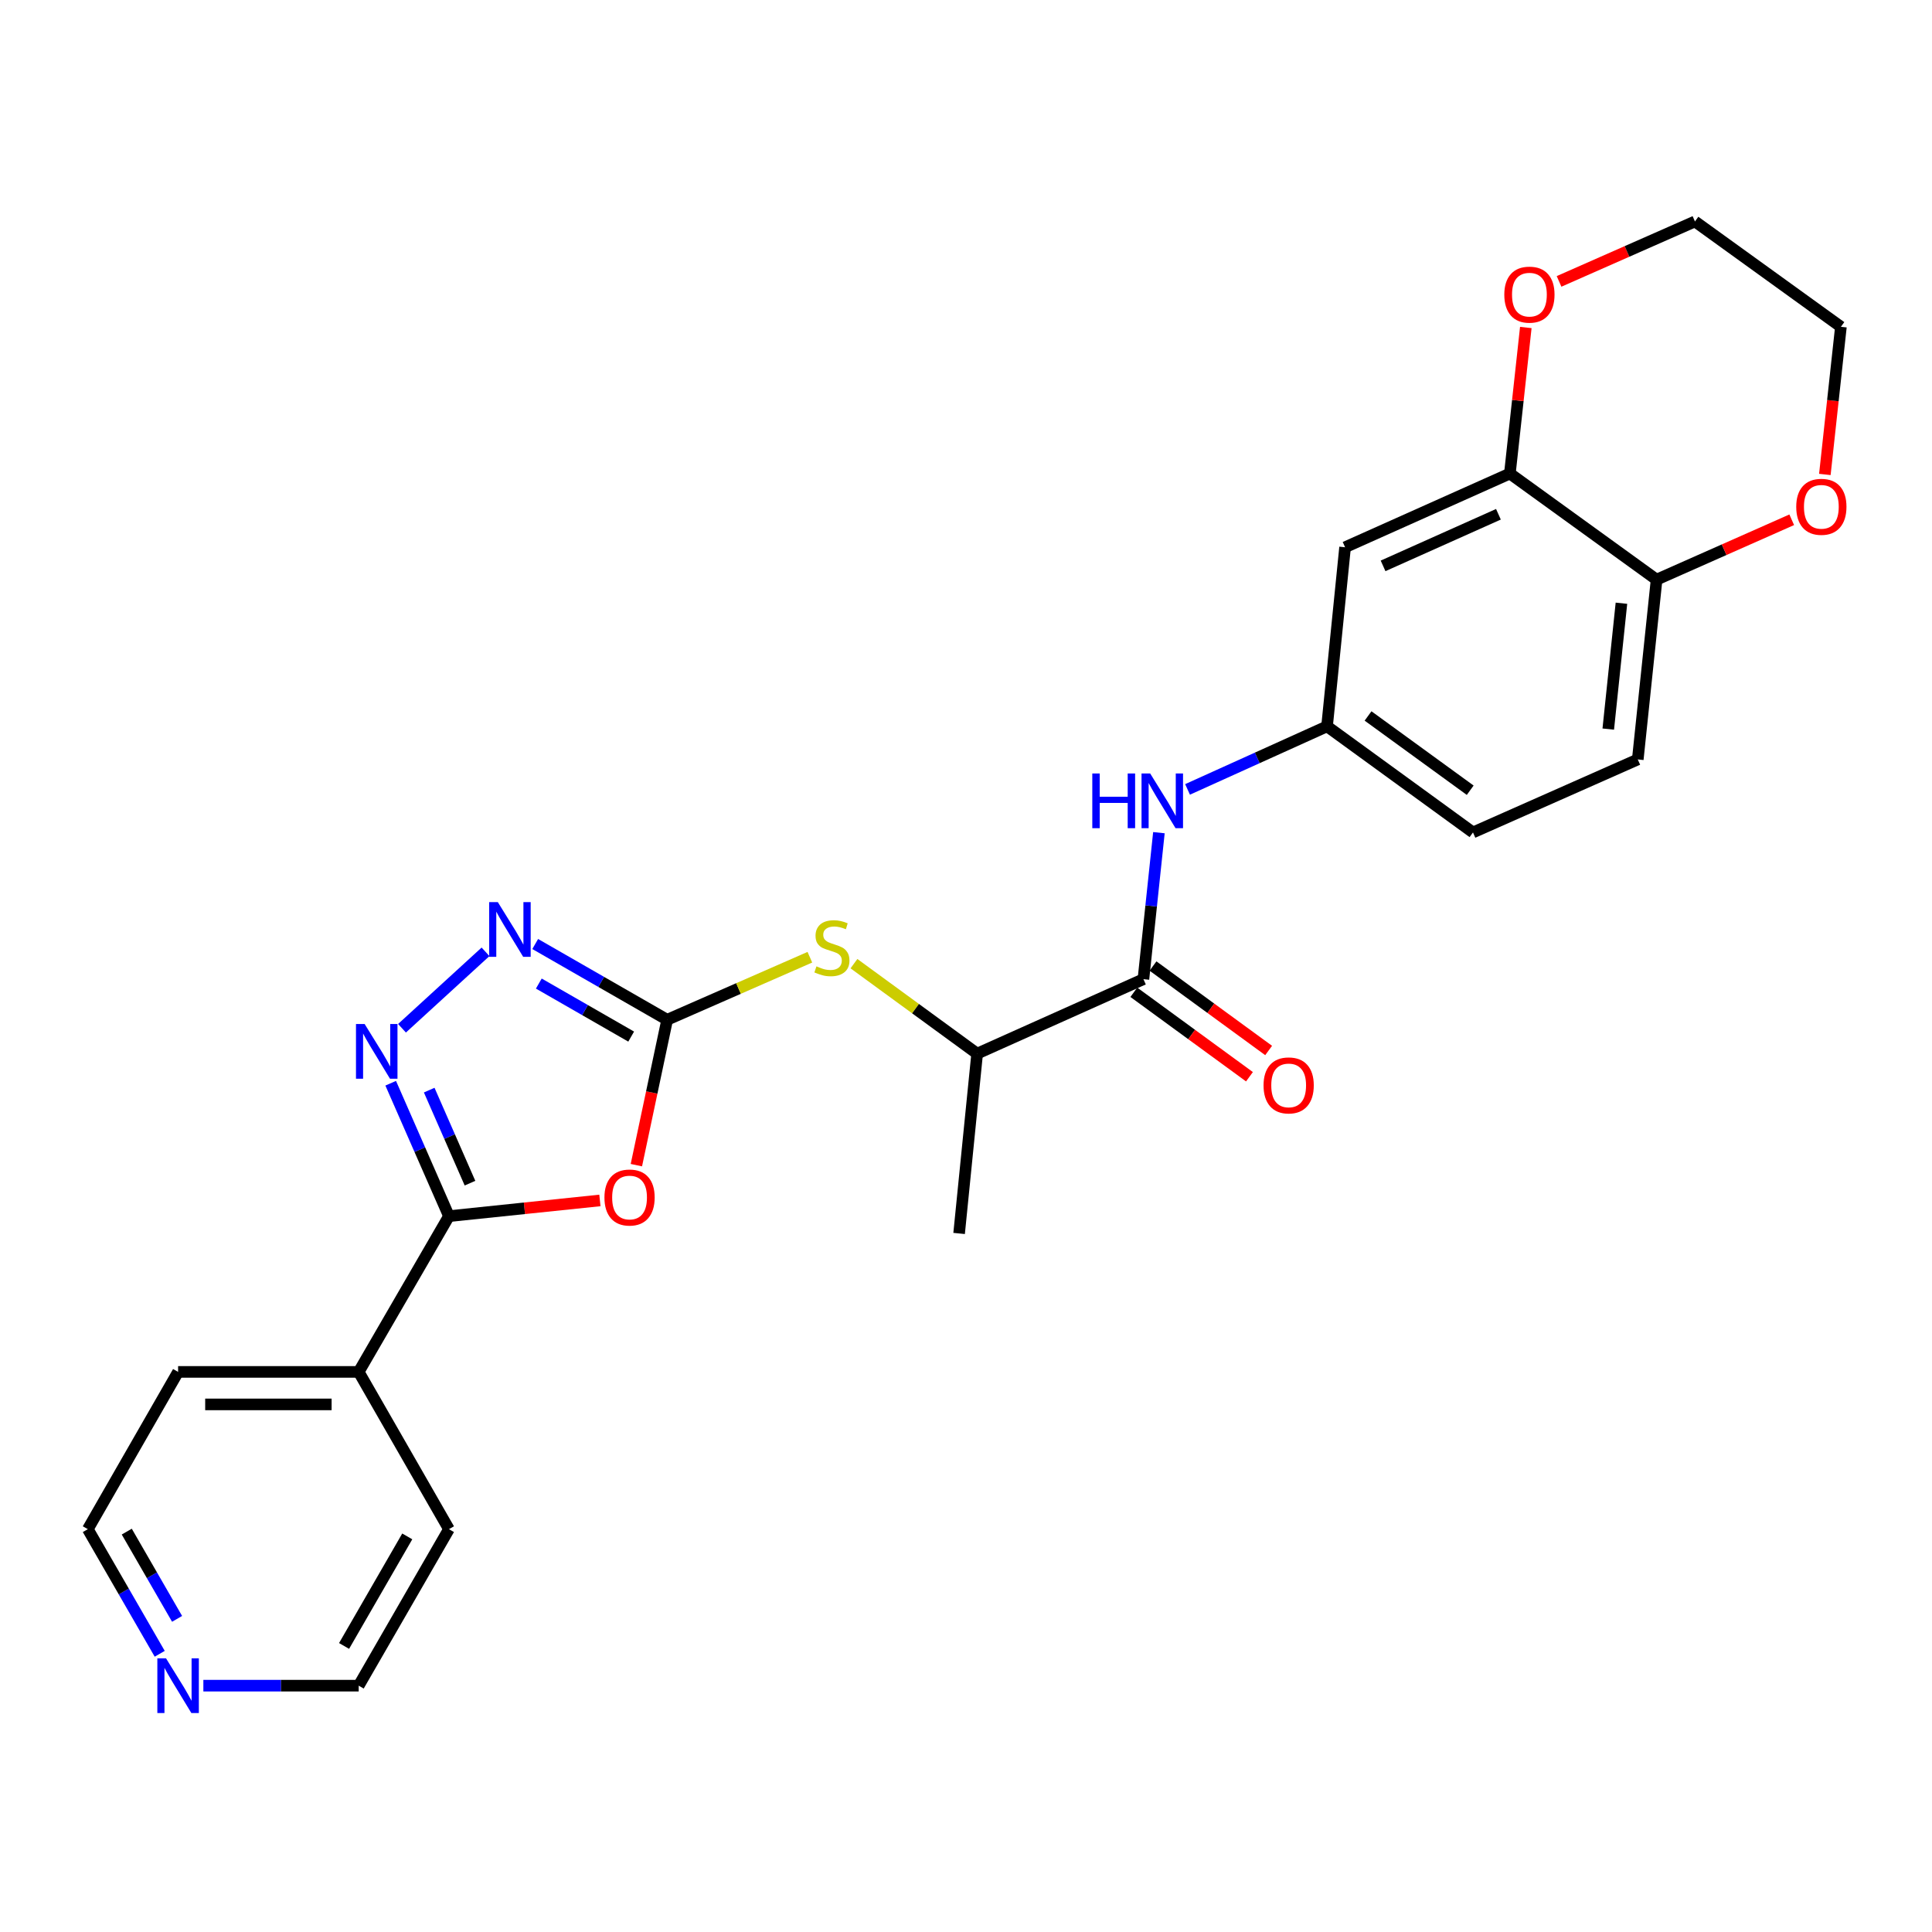 <?xml version='1.0' encoding='iso-8859-1'?>
<svg version='1.1' baseProfile='full'
              xmlns='http://www.w3.org/2000/svg'
                      xmlns:rdkit='http://www.rdkit.org/xml'
                      xmlns:xlink='http://www.w3.org/1999/xlink'
                  xml:space='preserve'
width='1000px' height='1000px' viewBox='0 0 1000 1000'>
<!-- END OF HEADER -->
<rect style='opacity:1.0;fill:#FFFFFF;stroke:none' width='1000' height='1000' x='0' y='0'> </rect>
<path class='bond-0' d='M 329.386,603.079 L 337.352,565.456' style='fill:none;fill-rule:evenodd;stroke:#FF0000;stroke-width:6px;stroke-linecap:butt;stroke-linejoin:miter;stroke-opacity:1' />
<path class='bond-0' d='M 337.352,565.456 L 345.318,527.832' style='fill:none;fill-rule:evenodd;stroke:#000000;stroke-width:6px;stroke-linecap:butt;stroke-linejoin:miter;stroke-opacity:1' />
<path class='bond-2' d='M 310.507,621.346 L 271.443,625.412' style='fill:none;fill-rule:evenodd;stroke:#FF0000;stroke-width:6px;stroke-linecap:butt;stroke-linejoin:miter;stroke-opacity:1' />
<path class='bond-2' d='M 271.443,625.412 L 232.38,629.479' style='fill:none;fill-rule:evenodd;stroke:#000000;stroke-width:6px;stroke-linecap:butt;stroke-linejoin:miter;stroke-opacity:1' />
<path class='bond-3' d='M 345.318,527.832 L 311.171,508.225' style='fill:none;fill-rule:evenodd;stroke:#000000;stroke-width:6px;stroke-linecap:butt;stroke-linejoin:miter;stroke-opacity:1' />
<path class='bond-3' d='M 311.171,508.225 L 277.024,488.617' style='fill:none;fill-rule:evenodd;stroke:#0000FF;stroke-width:6px;stroke-linecap:butt;stroke-linejoin:miter;stroke-opacity:1' />
<path class='bond-3' d='M 326.696,536.542 L 302.793,522.816' style='fill:none;fill-rule:evenodd;stroke:#000000;stroke-width:6px;stroke-linecap:butt;stroke-linejoin:miter;stroke-opacity:1' />
<path class='bond-3' d='M 302.793,522.816 L 278.889,509.091' style='fill:none;fill-rule:evenodd;stroke:#0000FF;stroke-width:6px;stroke-linecap:butt;stroke-linejoin:miter;stroke-opacity:1' />
<path class='bond-5' d='M 345.318,527.832 L 382.254,511.646' style='fill:none;fill-rule:evenodd;stroke:#000000;stroke-width:6px;stroke-linecap:butt;stroke-linejoin:miter;stroke-opacity:1' />
<path class='bond-5' d='M 382.254,511.646 L 419.189,495.46' style='fill:none;fill-rule:evenodd;stroke:#CCCC00;stroke-width:6px;stroke-linecap:butt;stroke-linejoin:miter;stroke-opacity:1' />
<path class='bond-1' d='M 202.225,560.679 L 217.302,595.079' style='fill:none;fill-rule:evenodd;stroke:#0000FF;stroke-width:6px;stroke-linecap:butt;stroke-linejoin:miter;stroke-opacity:1' />
<path class='bond-1' d='M 217.302,595.079 L 232.38,629.479' style='fill:none;fill-rule:evenodd;stroke:#000000;stroke-width:6px;stroke-linecap:butt;stroke-linejoin:miter;stroke-opacity:1' />
<path class='bond-1' d='M 222.159,564.244 L 232.713,588.324' style='fill:none;fill-rule:evenodd;stroke:#0000FF;stroke-width:6px;stroke-linecap:butt;stroke-linejoin:miter;stroke-opacity:1' />
<path class='bond-1' d='M 232.713,588.324 L 243.267,612.404' style='fill:none;fill-rule:evenodd;stroke:#000000;stroke-width:6px;stroke-linecap:butt;stroke-linejoin:miter;stroke-opacity:1' />
<path class='bond-26' d='M 208.075,532.224 L 251.304,492.664' style='fill:none;fill-rule:evenodd;stroke:#0000FF;stroke-width:6px;stroke-linecap:butt;stroke-linejoin:miter;stroke-opacity:1' />
<path class='bond-12' d='M 232.38,629.479 L 185.66,710.093' style='fill:none;fill-rule:evenodd;stroke:#000000;stroke-width:6px;stroke-linecap:butt;stroke-linejoin:miter;stroke-opacity:1' />
<path class='bond-4' d='M 591.835,506.809 L 505.771,545.359' style='fill:none;fill-rule:evenodd;stroke:#000000;stroke-width:6px;stroke-linecap:butt;stroke-linejoin:miter;stroke-opacity:1' />
<path class='bond-6' d='M 591.835,506.809 L 595.843,468.9' style='fill:none;fill-rule:evenodd;stroke:#000000;stroke-width:6px;stroke-linecap:butt;stroke-linejoin:miter;stroke-opacity:1' />
<path class='bond-6' d='M 595.843,468.9 L 599.851,430.991' style='fill:none;fill-rule:evenodd;stroke:#0000FF;stroke-width:6px;stroke-linecap:butt;stroke-linejoin:miter;stroke-opacity:1' />
<path class='bond-14' d='M 586.873,513.603 L 616.796,535.46' style='fill:none;fill-rule:evenodd;stroke:#000000;stroke-width:6px;stroke-linecap:butt;stroke-linejoin:miter;stroke-opacity:1' />
<path class='bond-14' d='M 616.796,535.46 L 646.719,557.316' style='fill:none;fill-rule:evenodd;stroke:#FF0000;stroke-width:6px;stroke-linecap:butt;stroke-linejoin:miter;stroke-opacity:1' />
<path class='bond-14' d='M 596.797,500.016 L 626.72,521.872' style='fill:none;fill-rule:evenodd;stroke:#000000;stroke-width:6px;stroke-linecap:butt;stroke-linejoin:miter;stroke-opacity:1' />
<path class='bond-14' d='M 626.72,521.872 L 656.644,543.729' style='fill:none;fill-rule:evenodd;stroke:#FF0000;stroke-width:6px;stroke-linecap:butt;stroke-linejoin:miter;stroke-opacity:1' />
<path class='bond-9' d='M 442.004,498.791 L 473.888,522.075' style='fill:none;fill-rule:evenodd;stroke:#CCCC00;stroke-width:6px;stroke-linecap:butt;stroke-linejoin:miter;stroke-opacity:1' />
<path class='bond-9' d='M 473.888,522.075 L 505.771,545.359' style='fill:none;fill-rule:evenodd;stroke:#000000;stroke-width:6px;stroke-linecap:butt;stroke-linejoin:miter;stroke-opacity:1' />
<path class='bond-11' d='M 614.674,408.597 L 650.773,392.274' style='fill:none;fill-rule:evenodd;stroke:#0000FF;stroke-width:6px;stroke-linecap:butt;stroke-linejoin:miter;stroke-opacity:1' />
<path class='bond-11' d='M 650.773,392.274 L 686.873,375.951' style='fill:none;fill-rule:evenodd;stroke:#000000;stroke-width:6px;stroke-linecap:butt;stroke-linejoin:miter;stroke-opacity:1' />
<path class='bond-7' d='M 781.508,245.103 L 696.211,283.26' style='fill:none;fill-rule:evenodd;stroke:#000000;stroke-width:6px;stroke-linecap:butt;stroke-linejoin:miter;stroke-opacity:1' />
<path class='bond-7' d='M 775.585,266.185 L 715.876,292.895' style='fill:none;fill-rule:evenodd;stroke:#000000;stroke-width:6px;stroke-linecap:butt;stroke-linejoin:miter;stroke-opacity:1' />
<path class='bond-13' d='M 781.508,245.103 L 785.633,207.307' style='fill:none;fill-rule:evenodd;stroke:#000000;stroke-width:6px;stroke-linecap:butt;stroke-linejoin:miter;stroke-opacity:1' />
<path class='bond-13' d='M 785.633,207.307 L 789.757,169.512' style='fill:none;fill-rule:evenodd;stroke:#FF0000;stroke-width:6px;stroke-linecap:butt;stroke-linejoin:miter;stroke-opacity:1' />
<path class='bond-28' d='M 781.508,245.103 L 857.449,300.02' style='fill:none;fill-rule:evenodd;stroke:#000000;stroke-width:6px;stroke-linecap:butt;stroke-linejoin:miter;stroke-opacity:1' />
<path class='bond-8' d='M 696.211,283.26 L 686.873,375.951' style='fill:none;fill-rule:evenodd;stroke:#000000;stroke-width:6px;stroke-linecap:butt;stroke-linejoin:miter;stroke-opacity:1' />
<path class='bond-23' d='M 505.771,545.359 L 496.433,638.434' style='fill:none;fill-rule:evenodd;stroke:#000000;stroke-width:6px;stroke-linecap:butt;stroke-linejoin:miter;stroke-opacity:1' />
<path class='bond-10' d='M 857.449,300.02 L 847.709,393.086' style='fill:none;fill-rule:evenodd;stroke:#000000;stroke-width:6px;stroke-linecap:butt;stroke-linejoin:miter;stroke-opacity:1' />
<path class='bond-10' d='M 839.253,312.229 L 832.435,377.375' style='fill:none;fill-rule:evenodd;stroke:#000000;stroke-width:6px;stroke-linecap:butt;stroke-linejoin:miter;stroke-opacity:1' />
<path class='bond-15' d='M 857.449,300.02 L 892.422,284.525' style='fill:none;fill-rule:evenodd;stroke:#000000;stroke-width:6px;stroke-linecap:butt;stroke-linejoin:miter;stroke-opacity:1' />
<path class='bond-15' d='M 892.422,284.525 L 927.396,269.03' style='fill:none;fill-rule:evenodd;stroke:#FF0000;stroke-width:6px;stroke-linecap:butt;stroke-linejoin:miter;stroke-opacity:1' />
<path class='bond-18' d='M 686.873,375.951 L 762.411,430.869' style='fill:none;fill-rule:evenodd;stroke:#000000;stroke-width:6px;stroke-linecap:butt;stroke-linejoin:miter;stroke-opacity:1' />
<path class='bond-18' d='M 708.098,370.58 L 760.974,409.022' style='fill:none;fill-rule:evenodd;stroke:#000000;stroke-width:6px;stroke-linecap:butt;stroke-linejoin:miter;stroke-opacity:1' />
<path class='bond-24' d='M 185.66,710.093 L 232.38,791.493' style='fill:none;fill-rule:evenodd;stroke:#000000;stroke-width:6px;stroke-linecap:butt;stroke-linejoin:miter;stroke-opacity:1' />
<path class='bond-25' d='M 185.66,710.093 L 92.183,710.093' style='fill:none;fill-rule:evenodd;stroke:#000000;stroke-width:6px;stroke-linecap:butt;stroke-linejoin:miter;stroke-opacity:1' />
<path class='bond-25' d='M 171.639,726.919 L 106.205,726.919' style='fill:none;fill-rule:evenodd;stroke:#000000;stroke-width:6px;stroke-linecap:butt;stroke-linejoin:miter;stroke-opacity:1' />
<path class='bond-21' d='M 806.964,145.654 L 842.133,130.141' style='fill:none;fill-rule:evenodd;stroke:#FF0000;stroke-width:6px;stroke-linecap:butt;stroke-linejoin:miter;stroke-opacity:1' />
<path class='bond-21' d='M 842.133,130.141 L 877.303,114.628' style='fill:none;fill-rule:evenodd;stroke:#000000;stroke-width:6px;stroke-linecap:butt;stroke-linejoin:miter;stroke-opacity:1' />
<path class='bond-22' d='M 944.54,245.576 L 948.695,207.365' style='fill:none;fill-rule:evenodd;stroke:#FF0000;stroke-width:6px;stroke-linecap:butt;stroke-linejoin:miter;stroke-opacity:1' />
<path class='bond-22' d='M 948.695,207.365 L 952.851,169.153' style='fill:none;fill-rule:evenodd;stroke:#000000;stroke-width:6px;stroke-linecap:butt;stroke-linejoin:miter;stroke-opacity:1' />
<path class='bond-16' d='M 82.667,856.001 L 64.061,823.747' style='fill:none;fill-rule:evenodd;stroke:#0000FF;stroke-width:6px;stroke-linecap:butt;stroke-linejoin:miter;stroke-opacity:1' />
<path class='bond-16' d='M 64.061,823.747 L 45.455,791.493' style='fill:none;fill-rule:evenodd;stroke:#000000;stroke-width:6px;stroke-linecap:butt;stroke-linejoin:miter;stroke-opacity:1' />
<path class='bond-16' d='M 91.659,837.918 L 78.635,815.34' style='fill:none;fill-rule:evenodd;stroke:#0000FF;stroke-width:6px;stroke-linecap:butt;stroke-linejoin:miter;stroke-opacity:1' />
<path class='bond-16' d='M 78.635,815.34 L 65.611,792.761' style='fill:none;fill-rule:evenodd;stroke:#000000;stroke-width:6px;stroke-linecap:butt;stroke-linejoin:miter;stroke-opacity:1' />
<path class='bond-27' d='M 105.26,872.499 L 145.46,872.499' style='fill:none;fill-rule:evenodd;stroke:#0000FF;stroke-width:6px;stroke-linecap:butt;stroke-linejoin:miter;stroke-opacity:1' />
<path class='bond-27' d='M 145.46,872.499 L 185.66,872.499' style='fill:none;fill-rule:evenodd;stroke:#000000;stroke-width:6px;stroke-linecap:butt;stroke-linejoin:miter;stroke-opacity:1' />
<path class='bond-17' d='M 847.709,393.086 L 762.411,430.869' style='fill:none;fill-rule:evenodd;stroke:#000000;stroke-width:6px;stroke-linecap:butt;stroke-linejoin:miter;stroke-opacity:1' />
<path class='bond-19' d='M 45.455,791.493 L 92.183,710.093' style='fill:none;fill-rule:evenodd;stroke:#000000;stroke-width:6px;stroke-linecap:butt;stroke-linejoin:miter;stroke-opacity:1' />
<path class='bond-20' d='M 185.66,872.499 L 232.38,791.493' style='fill:none;fill-rule:evenodd;stroke:#000000;stroke-width:6px;stroke-linecap:butt;stroke-linejoin:miter;stroke-opacity:1' />
<path class='bond-20' d='M 178.093,851.942 L 210.796,795.237' style='fill:none;fill-rule:evenodd;stroke:#000000;stroke-width:6px;stroke-linecap:butt;stroke-linejoin:miter;stroke-opacity:1' />
<path class='bond-29' d='M 877.303,114.628 L 952.851,169.153' style='fill:none;fill-rule:evenodd;stroke:#000000;stroke-width:6px;stroke-linecap:butt;stroke-linejoin:miter;stroke-opacity:1' />
<path  class='atom-0' d='M 312.856 619.828
Q 312.856 613.028, 316.216 609.228
Q 319.576 605.428, 325.856 605.428
Q 332.136 605.428, 335.496 609.228
Q 338.856 613.028, 338.856 619.828
Q 338.856 626.708, 335.456 630.628
Q 332.056 634.508, 325.856 634.508
Q 319.616 634.508, 316.216 630.628
Q 312.856 626.748, 312.856 619.828
M 325.856 631.308
Q 330.176 631.308, 332.496 628.428
Q 334.856 625.508, 334.856 619.828
Q 334.856 614.268, 332.496 611.468
Q 330.176 608.628, 325.856 608.628
Q 321.536 608.628, 319.176 611.428
Q 316.856 614.228, 316.856 619.828
Q 316.856 625.548, 319.176 628.428
Q 321.536 631.308, 325.856 631.308
' fill='#FF0000'/>
<path  class='atom-2' d='M 188.738 530.031
L 198.018 545.031
Q 198.938 546.511, 200.418 549.191
Q 201.898 551.871, 201.978 552.031
L 201.978 530.031
L 205.738 530.031
L 205.738 558.351
L 201.858 558.351
L 191.898 541.951
Q 190.738 540.031, 189.498 537.831
Q 188.298 535.631, 187.938 534.951
L 187.938 558.351
L 184.258 558.351
L 184.258 530.031
L 188.738 530.031
' fill='#0000FF'/>
<path  class='atom-4' d='M 257.678 466.943
L 266.958 481.943
Q 267.878 483.423, 269.358 486.103
Q 270.838 488.783, 270.918 488.943
L 270.918 466.943
L 274.678 466.943
L 274.678 495.263
L 270.798 495.263
L 260.838 478.863
Q 259.678 476.943, 258.438 474.743
Q 257.238 472.543, 256.878 471.863
L 256.878 495.263
L 253.198 495.263
L 253.198 466.943
L 257.678 466.943
' fill='#0000FF'/>
<path  class='atom-6' d='M 422.597 500.18
Q 422.917 500.3, 424.237 500.86
Q 425.557 501.42, 426.997 501.78
Q 428.477 502.1, 429.917 502.1
Q 432.597 502.1, 434.157 500.82
Q 435.717 499.5, 435.717 497.22
Q 435.717 495.66, 434.917 494.7
Q 434.157 493.74, 432.957 493.22
Q 431.757 492.7, 429.757 492.1
Q 427.237 491.34, 425.717 490.62
Q 424.237 489.9, 423.157 488.38
Q 422.117 486.86, 422.117 484.3
Q 422.117 480.74, 424.517 478.54
Q 426.957 476.34, 431.757 476.34
Q 435.037 476.34, 438.757 477.9
L 437.837 480.98
Q 434.437 479.58, 431.877 479.58
Q 429.117 479.58, 427.597 480.74
Q 426.077 481.86, 426.117 483.82
Q 426.117 485.34, 426.877 486.26
Q 427.677 487.18, 428.797 487.7
Q 429.957 488.22, 431.877 488.82
Q 434.437 489.62, 435.957 490.42
Q 437.477 491.22, 438.557 492.86
Q 439.677 494.46, 439.677 497.22
Q 439.677 501.14, 437.037 503.26
Q 434.437 505.34, 430.077 505.34
Q 427.557 505.34, 425.637 504.78
Q 423.757 504.26, 421.517 503.34
L 422.597 500.18
' fill='#CCCC00'/>
<path  class='atom-7' d='M 565.374 400.351
L 569.214 400.351
L 569.214 412.391
L 583.694 412.391
L 583.694 400.351
L 587.534 400.351
L 587.534 428.671
L 583.694 428.671
L 583.694 415.591
L 569.214 415.591
L 569.214 428.671
L 565.374 428.671
L 565.374 400.351
' fill='#0000FF'/>
<path  class='atom-7' d='M 595.334 400.351
L 604.614 415.351
Q 605.534 416.831, 607.014 419.511
Q 608.494 422.191, 608.574 422.351
L 608.574 400.351
L 612.334 400.351
L 612.334 428.671
L 608.454 428.671
L 598.494 412.271
Q 597.334 410.351, 596.094 408.151
Q 594.894 405.951, 594.534 405.271
L 594.534 428.671
L 590.854 428.671
L 590.854 400.351
L 595.334 400.351
' fill='#0000FF'/>
<path  class='atom-14' d='M 778.623 152.501
Q 778.623 145.701, 781.983 141.901
Q 785.343 138.101, 791.623 138.101
Q 797.903 138.101, 801.263 141.901
Q 804.623 145.701, 804.623 152.501
Q 804.623 159.381, 801.223 163.301
Q 797.823 167.181, 791.623 167.181
Q 785.383 167.181, 781.983 163.301
Q 778.623 159.421, 778.623 152.501
M 791.623 163.981
Q 795.943 163.981, 798.263 161.101
Q 800.623 158.181, 800.623 152.501
Q 800.623 146.941, 798.263 144.141
Q 795.943 141.301, 791.623 141.301
Q 787.303 141.301, 784.943 144.101
Q 782.623 146.901, 782.623 152.501
Q 782.623 158.221, 784.943 161.101
Q 787.303 163.981, 791.623 163.981
' fill='#FF0000'/>
<path  class='atom-15' d='M 654.009 561.798
Q 654.009 554.998, 657.369 551.198
Q 660.729 547.398, 667.009 547.398
Q 673.289 547.398, 676.649 551.198
Q 680.009 554.998, 680.009 561.798
Q 680.009 568.678, 676.609 572.598
Q 673.209 576.478, 667.009 576.478
Q 660.769 576.478, 657.369 572.598
Q 654.009 568.718, 654.009 561.798
M 667.009 573.278
Q 671.329 573.278, 673.649 570.398
Q 676.009 567.478, 676.009 561.798
Q 676.009 556.238, 673.649 553.438
Q 671.329 550.598, 667.009 550.598
Q 662.689 550.598, 660.329 553.398
Q 658.009 556.198, 658.009 561.798
Q 658.009 567.518, 660.329 570.398
Q 662.689 573.278, 667.009 573.278
' fill='#FF0000'/>
<path  class='atom-16' d='M 929.728 262.317
Q 929.728 255.517, 933.088 251.717
Q 936.448 247.917, 942.728 247.917
Q 949.008 247.917, 952.368 251.717
Q 955.728 255.517, 955.728 262.317
Q 955.728 269.197, 952.328 273.117
Q 948.928 276.997, 942.728 276.997
Q 936.488 276.997, 933.088 273.117
Q 929.728 269.237, 929.728 262.317
M 942.728 273.797
Q 947.048 273.797, 949.368 270.917
Q 951.728 267.997, 951.728 262.317
Q 951.728 256.757, 949.368 253.957
Q 947.048 251.117, 942.728 251.117
Q 938.408 251.117, 936.048 253.917
Q 933.728 256.717, 933.728 262.317
Q 933.728 268.037, 936.048 270.917
Q 938.408 273.797, 942.728 273.797
' fill='#FF0000'/>
<path  class='atom-17' d='M 85.924 858.339
L 95.204 873.339
Q 96.124 874.819, 97.603 877.499
Q 99.084 880.179, 99.163 880.339
L 99.163 858.339
L 102.924 858.339
L 102.924 886.659
L 99.043 886.659
L 89.084 870.259
Q 87.924 868.339, 86.683 866.139
Q 85.484 863.939, 85.124 863.259
L 85.124 886.659
L 81.444 886.659
L 81.444 858.339
L 85.924 858.339
' fill='#0000FF'/>
</svg>
